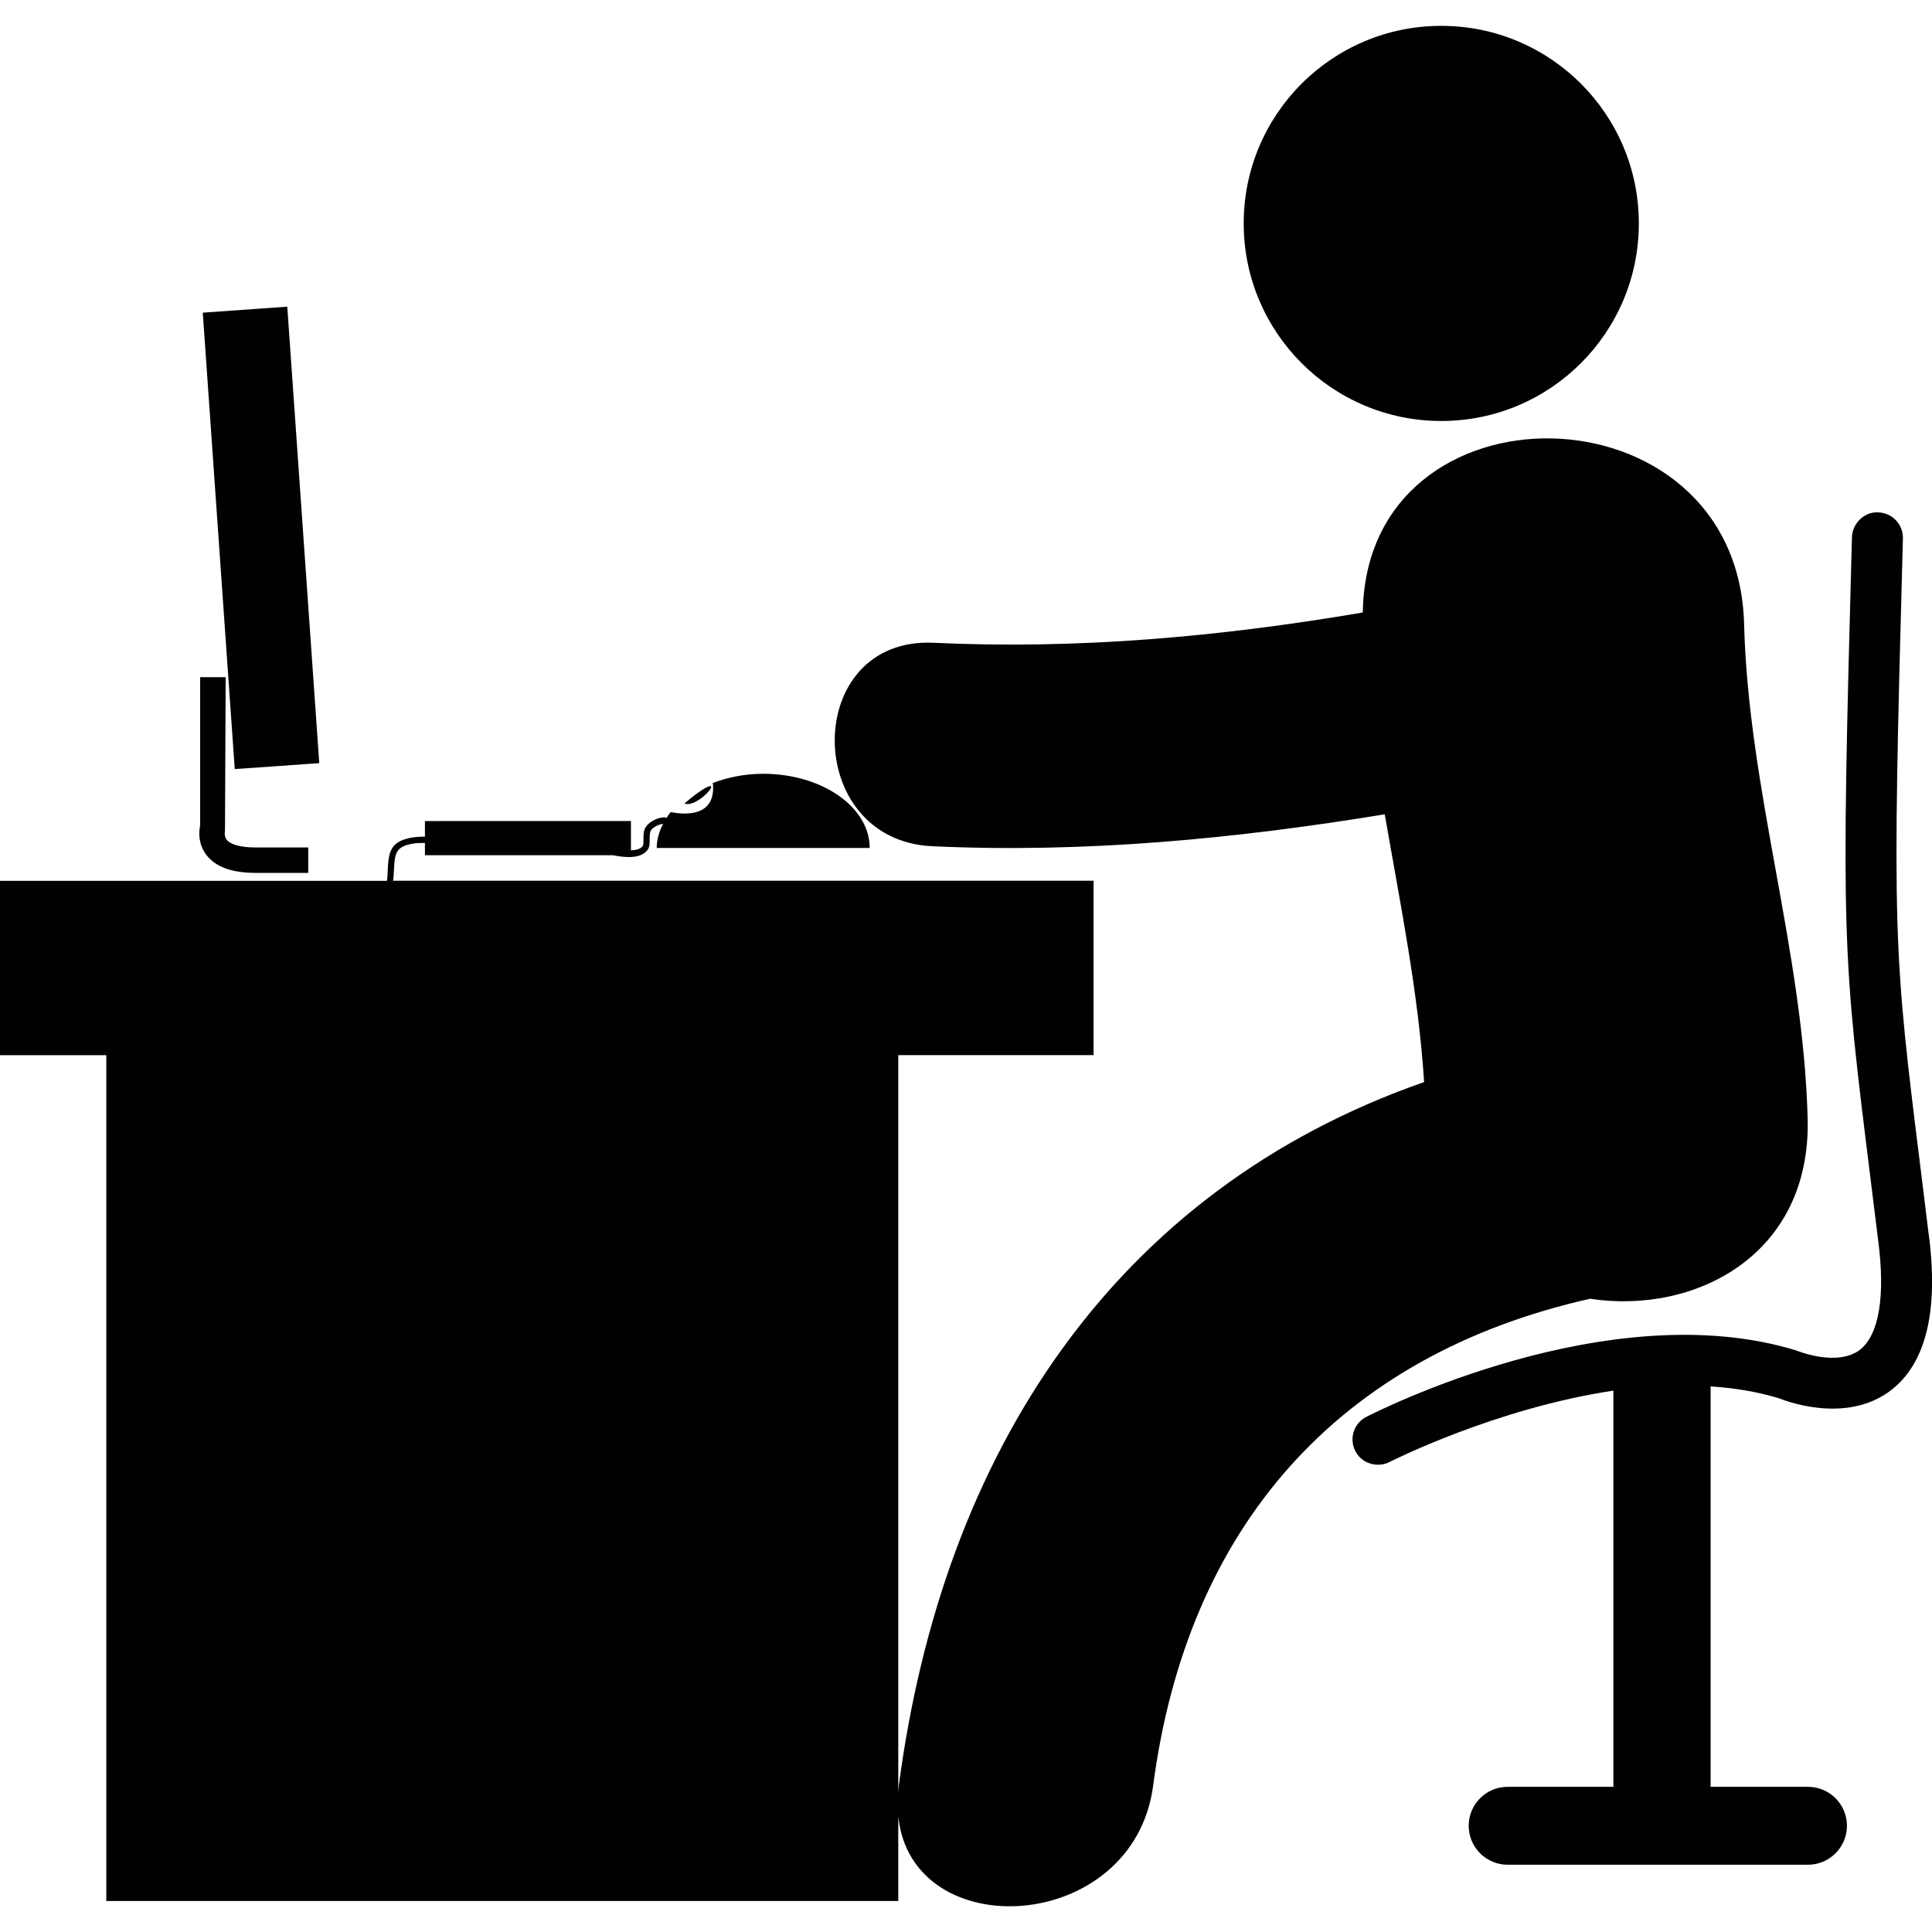 <svg xmlns="http://www.w3.org/2000/svg" viewBox="0 0 56.787 56.787"><path d="M20.875 23.107c-.178.01-.756.508-.756.508.31.134.934-.52.755-.508zm.078-.102l-.046.028.045-.018v-.01zM42.363.76c3.207 0 5.807 2.6 5.807 5.807s-2.6 5.807-5.807 5.807-5.807-2.6-5.807-5.807S39.156.76 42.363.76zM7.503 25.657H9.06v-.748H7.502c-.424 0-.73-.085-.842-.23-.084-.113-.047-.26-.047-.26l.02-4.515h-.75v4.357c-.032.152-.074.517.172.853.262.36.75.542 1.448.542zM56.688 36.27l-.21-1.713c-.835-6.688-.868-6.943-.546-18.73.01-.412-.312-.755-.728-.767-.392-.026-.756.314-.77.727-.323 11.896-.288 12.16.558 18.952l.212 1.714c.217 1.643.026 2.78-.533 3.22-.65.5-1.79.055-1.867.023-5.5-1.692-12.354 1.804-12.644 1.95-.368.187-.512.64-.322 1.007.133.257.395.4.665.4.115 0 .23-.023.343-.083.045-.02 3.104-1.575 6.576-2.095V52.52h-3.107c-.633 0-1.146.512-1.146 1.145 0 .63.512 1.145 1.145 1.145h8.826c.634 0 1.147-.514 1.147-1.145 0-.633-.514-1.145-1.146-1.145H50.28V40.75c.69.046 1.37.153 2.02.353.08.032 1.936.794 3.282-.24 1.03-.792 1.406-2.34 1.108-4.594zm-3.556-3.396c-.13-4.92-1.74-9.636-1.868-14.534-.187-7.134-11.12-7.296-11.207-.337-4.184.712-8.363 1.09-12.617.89-3.86-.18-3.873 5.8-.04 5.98 4.47.208 8.9-.216 13.302-.938.452 2.618.987 5.223 1.157 7.87-9.105 3.18-14.15 10.886-15.44 20.678-.008.067-.01.14-.016.21v-21.68h5.74v-5.126h-20.59c.013-.065.018-.14.022-.235.002-.056.005-.118.01-.188.025-.433.1-.58.525-.663.108-.02.243-.025.38-.023v.36h5.525c.16.03.32.053.47.053.232 0 .432-.053.55-.212.062-.083.062-.198.06-.31 0-.106 0-.216.052-.28.08-.098.234-.163.343-.173-.115.222-.187.458-.187.708h6.26c0-1.204-1.403-2.18-3.13-2.18-.54 0-1.037.103-1.48.27.104 1.03-.866.93-1.24.855-.045.055-.083.113-.12.17-.018-.003-.032-.013-.05-.014-.168-.008-.41.093-.536.247-.095.117-.093.267-.093.4 0 .08 0 .164-.024.197-.066.09-.196.118-.345.126v-.862H12.49v.458c-.16 0-.31.013-.413.033-.537.104-.645.35-.674.83-.004.073-.006.137-.01.193-.003.11-.007.185-.022.243H0v5.125h3.125v24.86h23.278v-2.49c.38 3.83 6.916 3.48 7.492-.904.996-7.575 5.414-12.633 12.842-14.307 3.088.47 6.5-1.286 6.395-5.296zM8.444 9.014l.94 13.417-2.484.175L5.96 9.19l2.484-.176z" fill="#010002"/></svg>
